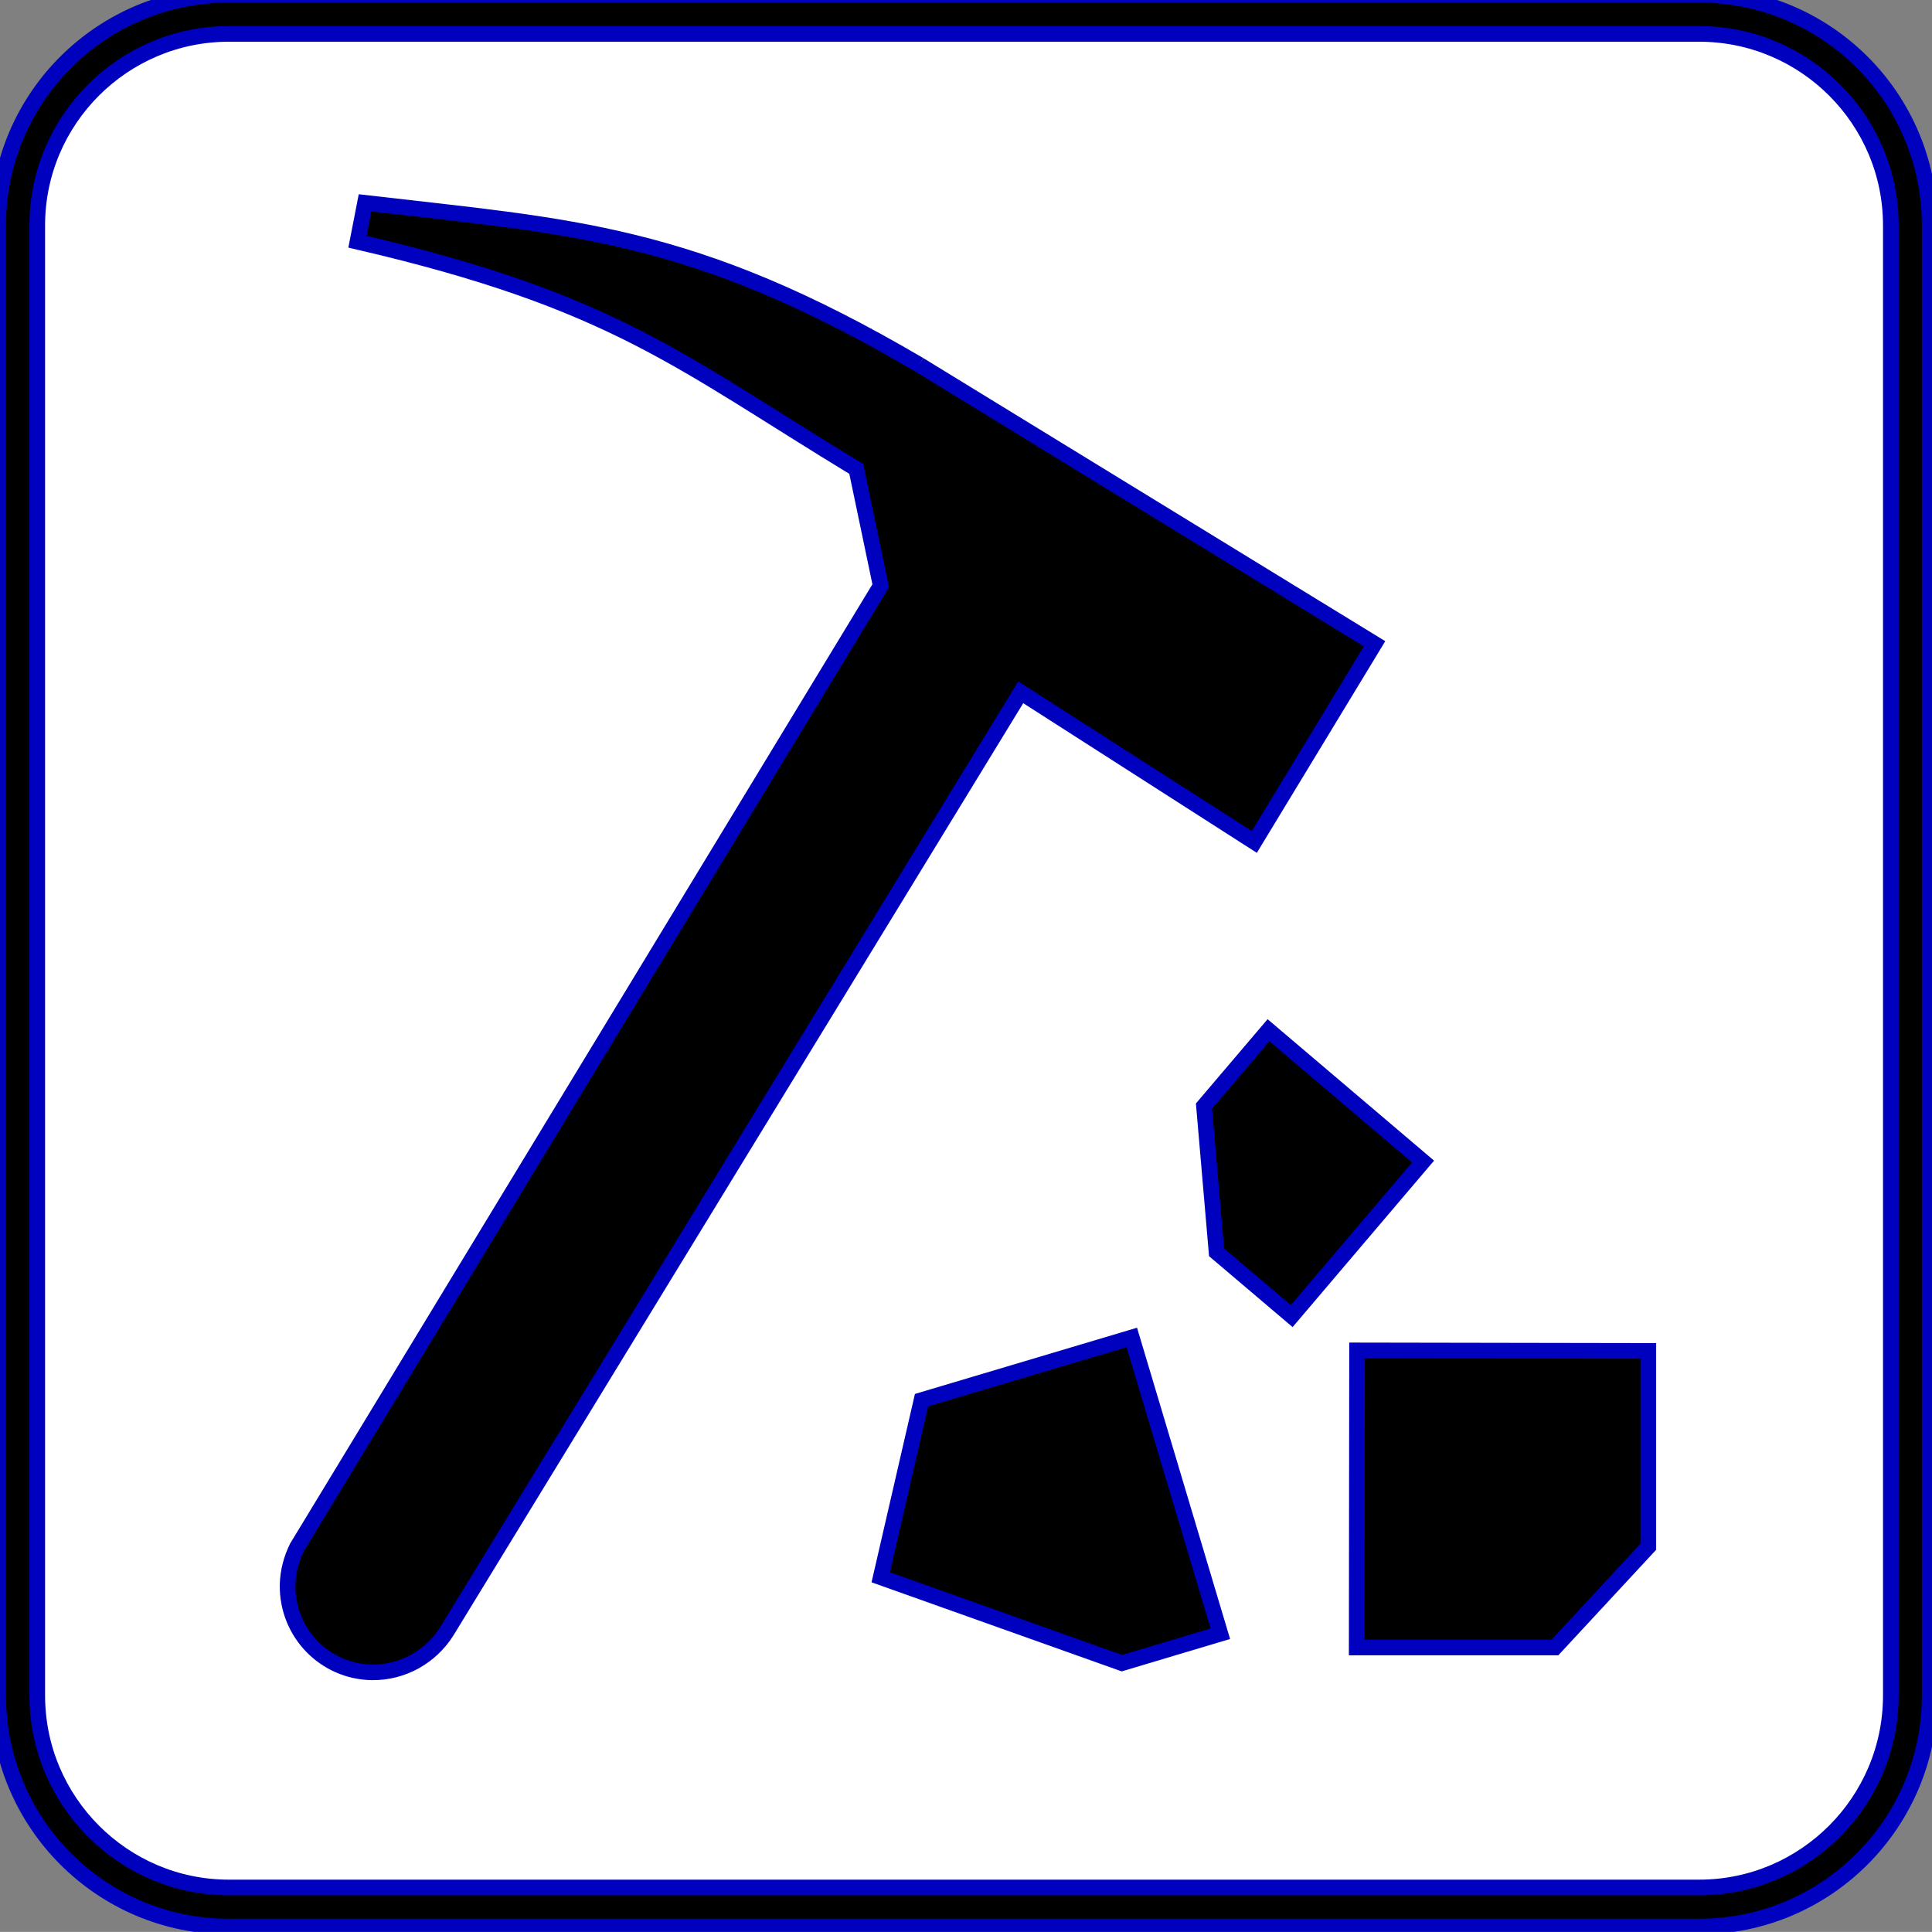 <?xml version="1.0"?><svg width="123.547" height="123.539" xmlns="http://www.w3.org/2000/svg">
 <rect width="100%" height="100%" fill="#808080" stroke="none"/>
 <title>Mining tool small</title>

 <g>
  <title>Layer 1</title>
  <g id="svg_1">
   <path stroke="#0000bf" id="svg_2" d="m108.656,123.199c8.148,0 14.742,-6.617 14.742,-14.773l0,-94.016c0,-8.156 -6.594,-14.742 -14.742,-14.742l-94.023,0c-8.156,0 -14.75,6.586 -14.75,14.742l0,94.016c0,8.156 6.594,14.773 14.75,14.773l94.023,0z"/>
   <path stroke="#0000bf" id="svg_3" fill="#FFFFFF" d="m14.633,2.168c-6.75,0 -12.25,5.492 -12.25,12.242l0,94.016c0,6.766 5.5,12.273 12.25,12.273l94.023,0c6.758,0 12.258,-5.508 12.258,-12.273l0,-94.016c0,-6.75 -5.5,-12.242 -12.258,-12.242l-94.023,0z"/>
   <polygon stroke="#0000bf" id="svg_4" points="77.797,80.082 82.602,84.16 91,74.277 81.117,65.879 76.992,70.73"/>
   <polygon stroke="#0000bf" id="svg_5" points="105.406,86.387 86.781,86.355 86.758,105.355 99.43,105.355 105.406,98.91"/>
   <polygon stroke="#0000bf" id="svg_6" points="71.742,106.355 78.039,104.473 72.375,85.527 58.93,89.535 56.32,100.863"/>
   <path stroke="#0000bf" id="svg_7" d="m58.781,23.324c-14.547,-8.547 -22.203,-8.812 -35.438,-10.352l-0.484,2.484c16.43,3.812 20.594,7.672 31.898,14.531l1.562,7.469l-37.319,61.478c-0.367,0.734 -0.586,1.539 -0.609,2.414c-0.047,3.055 2.367,5.547 5.391,5.594c2.008,0.023 3.766,-1.023 4.766,-2.586l36.725,-60.086l14.938,9.57l7.688,-12.672l-29.118,-17.844"/>
  </g>
 </g>
</svg>